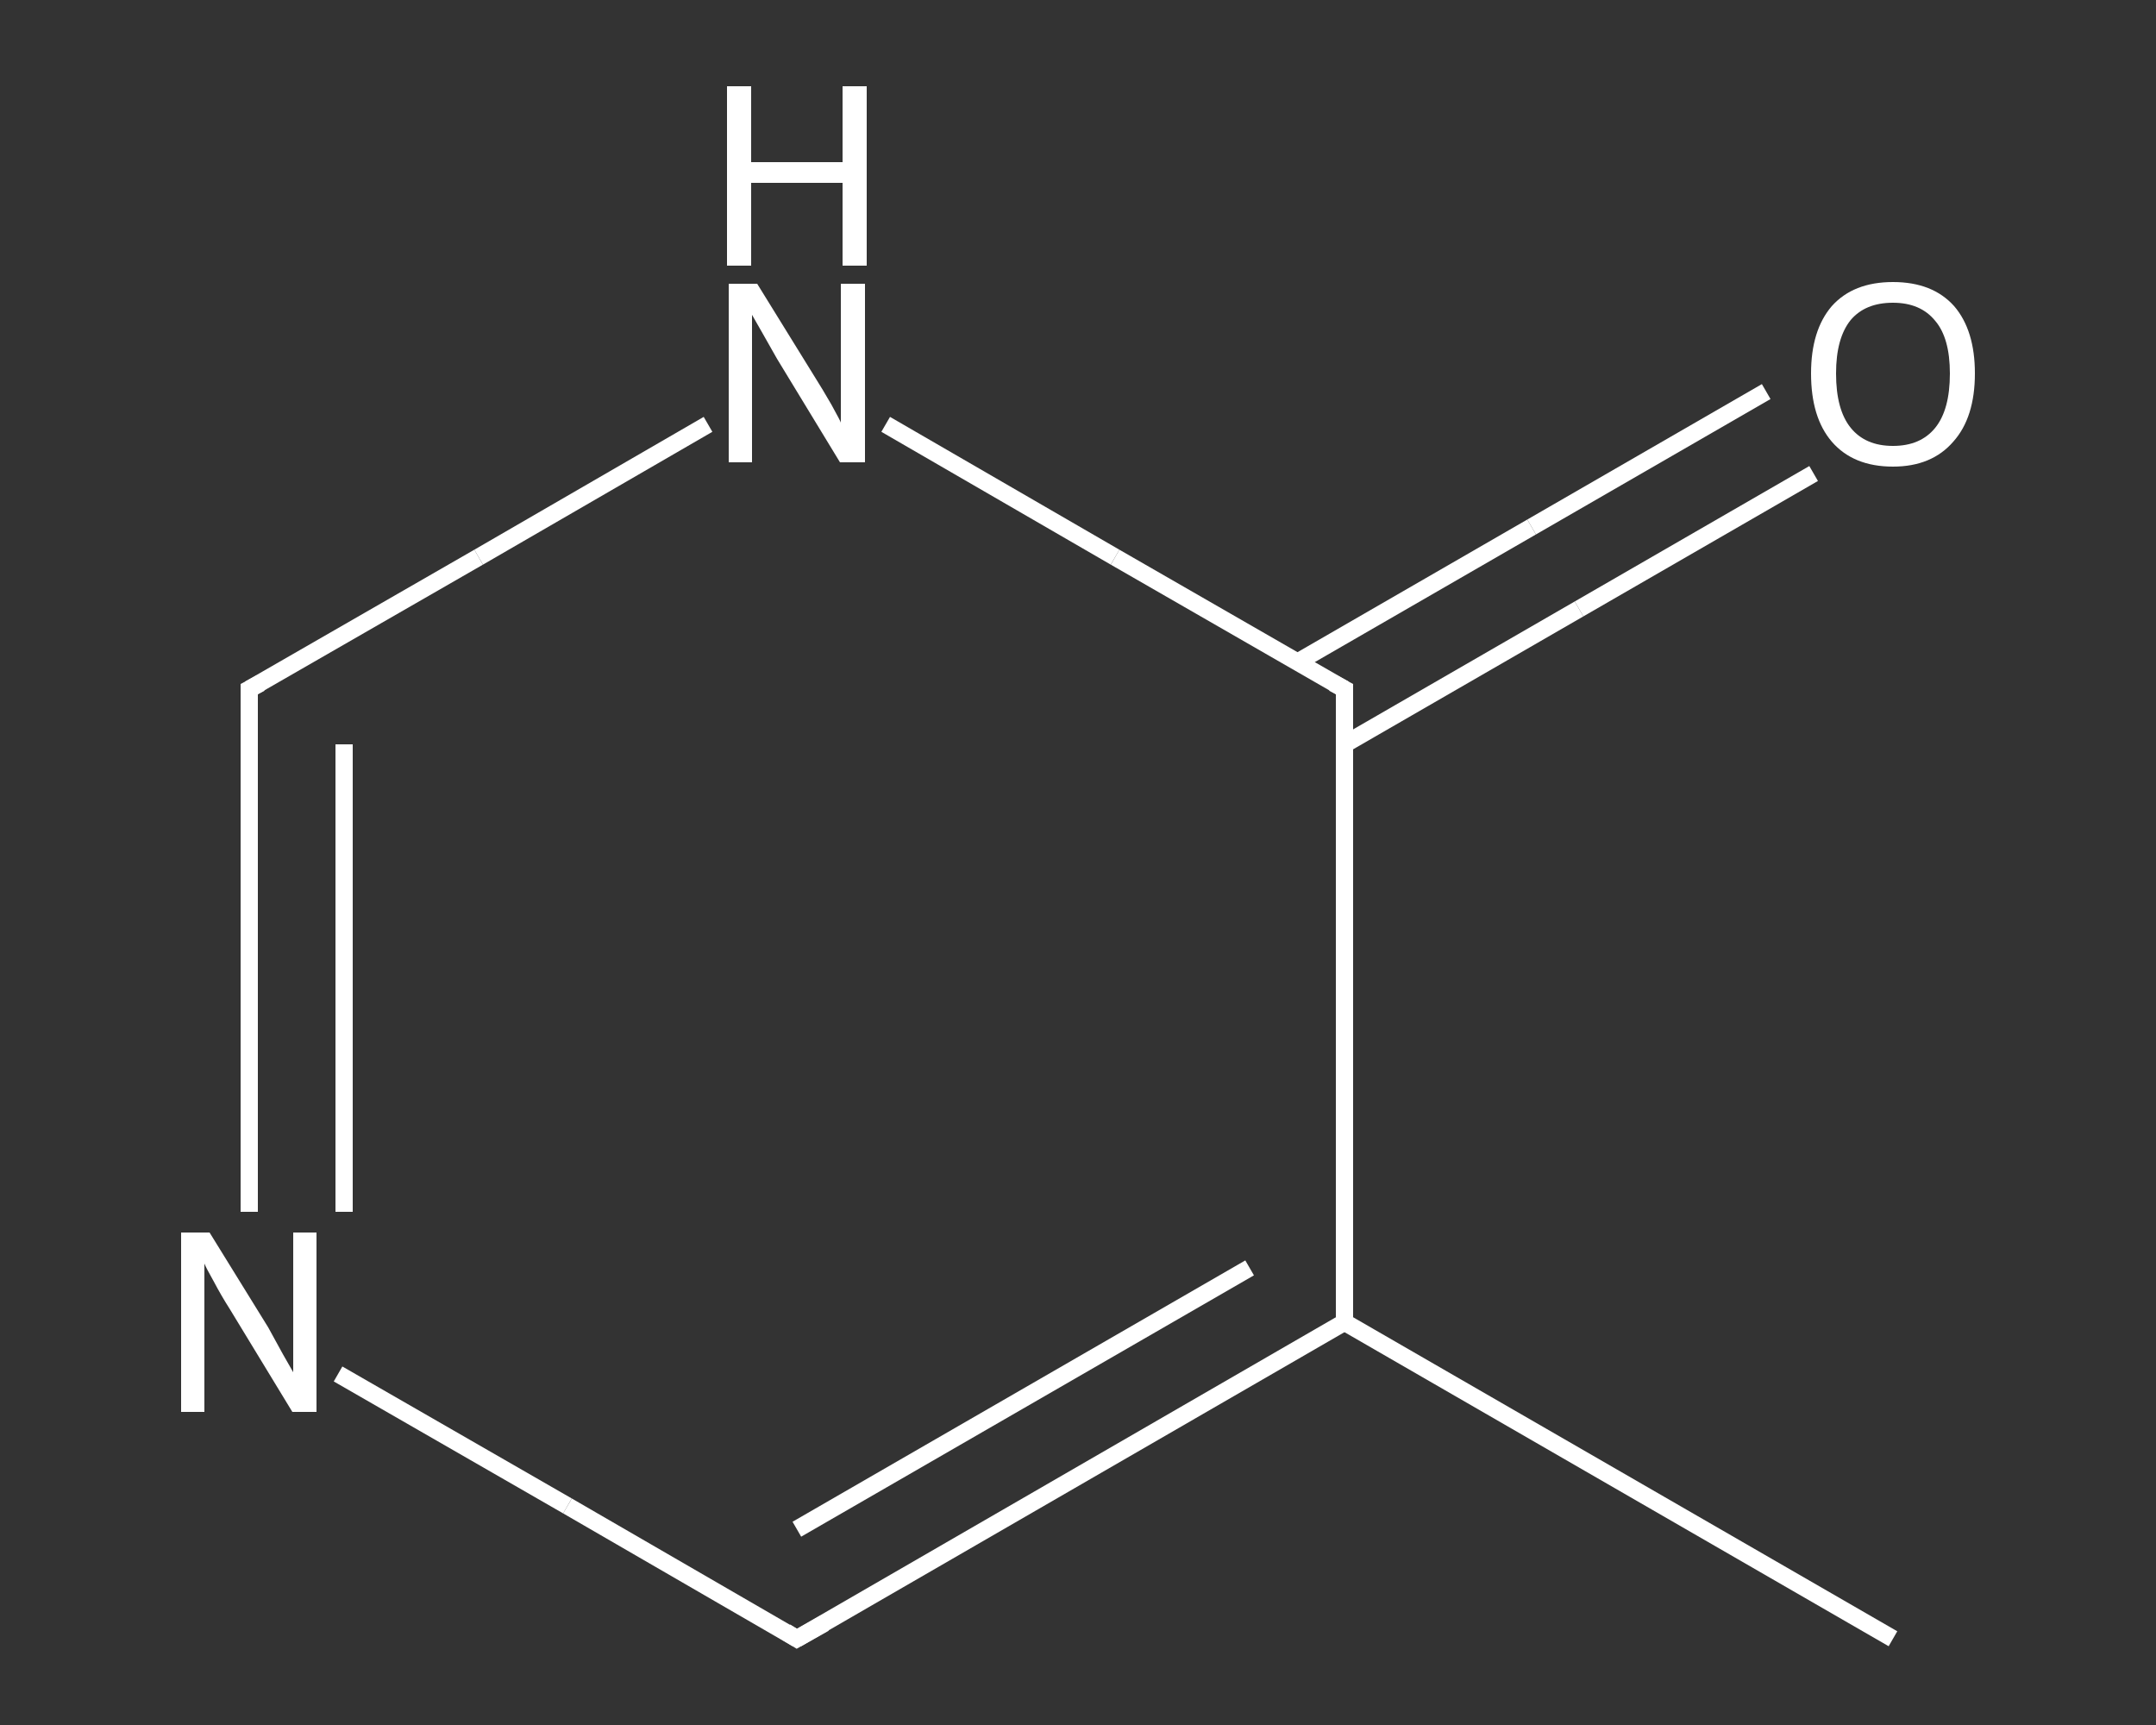 <?xml version='1.0' encoding='iso-8859-1'?>
<svg version='1.1' baseProfile='full'
              xmlns='http://www.w3.org/2000/svg'
                      xmlns:rdkit='http://www.rdkit.org/xml'
                      xmlns:xlink='http://www.w3.org/1999/xlink'
                  xml:space='preserve'
width='250px' height='200px' viewBox='0 0 250 200'>
<rect x="0" y="0" width="250" height="200" fill="#333333" stroke="none"/>
<!-- END OF HEADER -->
<rect style='opacity:1.0;fill:transparent;stroke:none' width='250.0' height='200.0' x='0.0' y='0.0'> </rect>
<path class='bond-0 atom-0 atom-1' d='M 219.5,190.0 L 155.9,153.3' style='fill:none;fill-rule:evenodd;stroke:#FFFFFF;stroke-width:2.0px;stroke-linecap:butt;stroke-linejoin:miter;stroke-opacity:1' />
<path class='bond-1 atom-1 atom-2' d='M 155.9,153.3 L 92.4,190.0' style='fill:none;fill-rule:evenodd;stroke:#FFFFFF;stroke-width:2.0px;stroke-linecap:butt;stroke-linejoin:miter;stroke-opacity:1' />
<path class='bond-1 atom-1 atom-2' d='M 144.9,147.0 L 92.4,177.3' style='fill:none;fill-rule:evenodd;stroke:#FFFFFF;stroke-width:2.0px;stroke-linecap:butt;stroke-linejoin:miter;stroke-opacity:1' />
<path class='bond-2 atom-2 atom-3' d='M 92.4,190.0 L 65.8,174.6' style='fill:none;fill-rule:evenodd;stroke:#FFFFFF;stroke-width:2.0px;stroke-linecap:butt;stroke-linejoin:miter;stroke-opacity:1' />
<path class='bond-2 atom-2 atom-3' d='M 65.8,174.6 L 39.2,159.3' style='fill:none;fill-rule:evenodd;stroke:#FFFFFF;stroke-width:2.0px;stroke-linecap:butt;stroke-linejoin:miter;stroke-opacity:1' />
<path class='bond-3 atom-3 atom-4' d='M 28.9,140.5 L 28.9,110.2' style='fill:none;fill-rule:evenodd;stroke:#FFFFFF;stroke-width:2.0px;stroke-linecap:butt;stroke-linejoin:miter;stroke-opacity:1' />
<path class='bond-3 atom-3 atom-4' d='M 28.9,110.2 L 28.9,79.9' style='fill:none;fill-rule:evenodd;stroke:#FFFFFF;stroke-width:2.0px;stroke-linecap:butt;stroke-linejoin:miter;stroke-opacity:1' />
<path class='bond-3 atom-3 atom-4' d='M 39.9,140.5 L 39.9,113.4' style='fill:none;fill-rule:evenodd;stroke:#FFFFFF;stroke-width:2.0px;stroke-linecap:butt;stroke-linejoin:miter;stroke-opacity:1' />
<path class='bond-3 atom-3 atom-4' d='M 39.9,113.4 L 39.9,86.3' style='fill:none;fill-rule:evenodd;stroke:#FFFFFF;stroke-width:2.0px;stroke-linecap:butt;stroke-linejoin:miter;stroke-opacity:1' />
<path class='bond-4 atom-4 atom-5' d='M 28.9,79.9 L 55.5,64.6' style='fill:none;fill-rule:evenodd;stroke:#FFFFFF;stroke-width:2.0px;stroke-linecap:butt;stroke-linejoin:miter;stroke-opacity:1' />
<path class='bond-4 atom-4 atom-5' d='M 55.5,64.6 L 82.1,49.2' style='fill:none;fill-rule:evenodd;stroke:#FFFFFF;stroke-width:2.0px;stroke-linecap:butt;stroke-linejoin:miter;stroke-opacity:1' />
<path class='bond-5 atom-5 atom-6' d='M 102.7,49.2 L 129.3,64.6' style='fill:none;fill-rule:evenodd;stroke:#FFFFFF;stroke-width:2.0px;stroke-linecap:butt;stroke-linejoin:miter;stroke-opacity:1' />
<path class='bond-5 atom-5 atom-6' d='M 129.3,64.6 L 155.9,79.9' style='fill:none;fill-rule:evenodd;stroke:#FFFFFF;stroke-width:2.0px;stroke-linecap:butt;stroke-linejoin:miter;stroke-opacity:1' />
<path class='bond-6 atom-6 atom-7' d='M 155.9,86.3 L 183.1,70.6' style='fill:none;fill-rule:evenodd;stroke:#FFFFFF;stroke-width:2.0px;stroke-linecap:butt;stroke-linejoin:miter;stroke-opacity:1' />
<path class='bond-6 atom-6 atom-7' d='M 183.1,70.6 L 210.3,54.9' style='fill:none;fill-rule:evenodd;stroke:#FFFFFF;stroke-width:2.0px;stroke-linecap:butt;stroke-linejoin:miter;stroke-opacity:1' />
<path class='bond-6 atom-6 atom-7' d='M 150.4,76.8 L 177.6,61.1' style='fill:none;fill-rule:evenodd;stroke:#FFFFFF;stroke-width:2.0px;stroke-linecap:butt;stroke-linejoin:miter;stroke-opacity:1' />
<path class='bond-6 atom-6 atom-7' d='M 177.6,61.1 L 204.8,45.4' style='fill:none;fill-rule:evenodd;stroke:#FFFFFF;stroke-width:2.0px;stroke-linecap:butt;stroke-linejoin:miter;stroke-opacity:1' />
<path class='bond-7 atom-6 atom-1' d='M 155.9,79.9 L 155.9,153.3' style='fill:none;fill-rule:evenodd;stroke:#FFFFFF;stroke-width:2.0px;stroke-linecap:butt;stroke-linejoin:miter;stroke-opacity:1' />
<path d='M 95.6,188.2 L 92.4,190.0 L 91.1,189.2' style='fill:none;stroke:#FFFFFF;stroke-width:2.0px;stroke-linecap:butt;stroke-linejoin:miter;stroke-opacity:1;' />
<path d='M 28.9,81.5 L 28.9,79.9 L 30.2,79.2' style='fill:none;stroke:#FFFFFF;stroke-width:2.0px;stroke-linecap:butt;stroke-linejoin:miter;stroke-opacity:1;' />
<path d='M 154.6,79.2 L 155.9,79.9 L 155.9,83.6' style='fill:none;stroke:#FFFFFF;stroke-width:2.0px;stroke-linecap:butt;stroke-linejoin:miter;stroke-opacity:1;' />
<path class='atom-3' d='M 24.3 142.9
L 31.1 153.9
Q 31.7 155.0, 32.8 157.0
Q 33.9 158.9, 34.0 159.1
L 34.0 142.9
L 36.7 142.9
L 36.7 163.7
L 33.9 163.7
L 26.6 151.7
Q 25.7 150.3, 24.8 148.6
Q 23.9 147.0, 23.7 146.5
L 23.7 163.7
L 21.0 163.7
L 21.0 142.9
L 24.3 142.9
' fill='#FFFFFF'/>
<path class='atom-5' d='M 87.8 32.9
L 94.6 43.9
Q 95.3 45.0, 96.4 46.9
Q 97.5 48.9, 97.5 49.0
L 97.5 32.9
L 100.3 32.9
L 100.3 53.6
L 97.4 53.6
L 90.1 41.6
Q 89.3 40.2, 88.4 38.6
Q 87.5 37.0, 87.2 36.5
L 87.2 53.6
L 84.5 53.6
L 84.5 32.9
L 87.8 32.9
' fill='#FFFFFF'/>
<path class='atom-5' d='M 84.3 10.0
L 87.1 10.0
L 87.1 18.8
L 97.7 18.8
L 97.7 10.0
L 100.5 10.0
L 100.5 30.8
L 97.7 30.8
L 97.7 21.2
L 87.1 21.2
L 87.1 30.8
L 84.3 30.8
L 84.3 10.0
' fill='#FFFFFF'/>
<path class='atom-7' d='M 210.0 43.3
Q 210.0 38.3, 212.4 35.5
Q 214.9 32.7, 219.5 32.7
Q 224.1 32.7, 226.6 35.5
Q 229.0 38.3, 229.0 43.3
Q 229.0 48.4, 226.5 51.2
Q 224.0 54.1, 219.5 54.1
Q 214.9 54.1, 212.4 51.2
Q 210.0 48.4, 210.0 43.3
M 219.5 51.7
Q 222.7 51.7, 224.4 49.6
Q 226.1 47.5, 226.1 43.3
Q 226.1 39.2, 224.4 37.2
Q 222.7 35.1, 219.5 35.1
Q 216.3 35.1, 214.6 37.1
Q 212.9 39.2, 212.9 43.3
Q 212.9 47.5, 214.6 49.6
Q 216.3 51.7, 219.5 51.7
' fill='#FFFFFF'/>
</svg>
